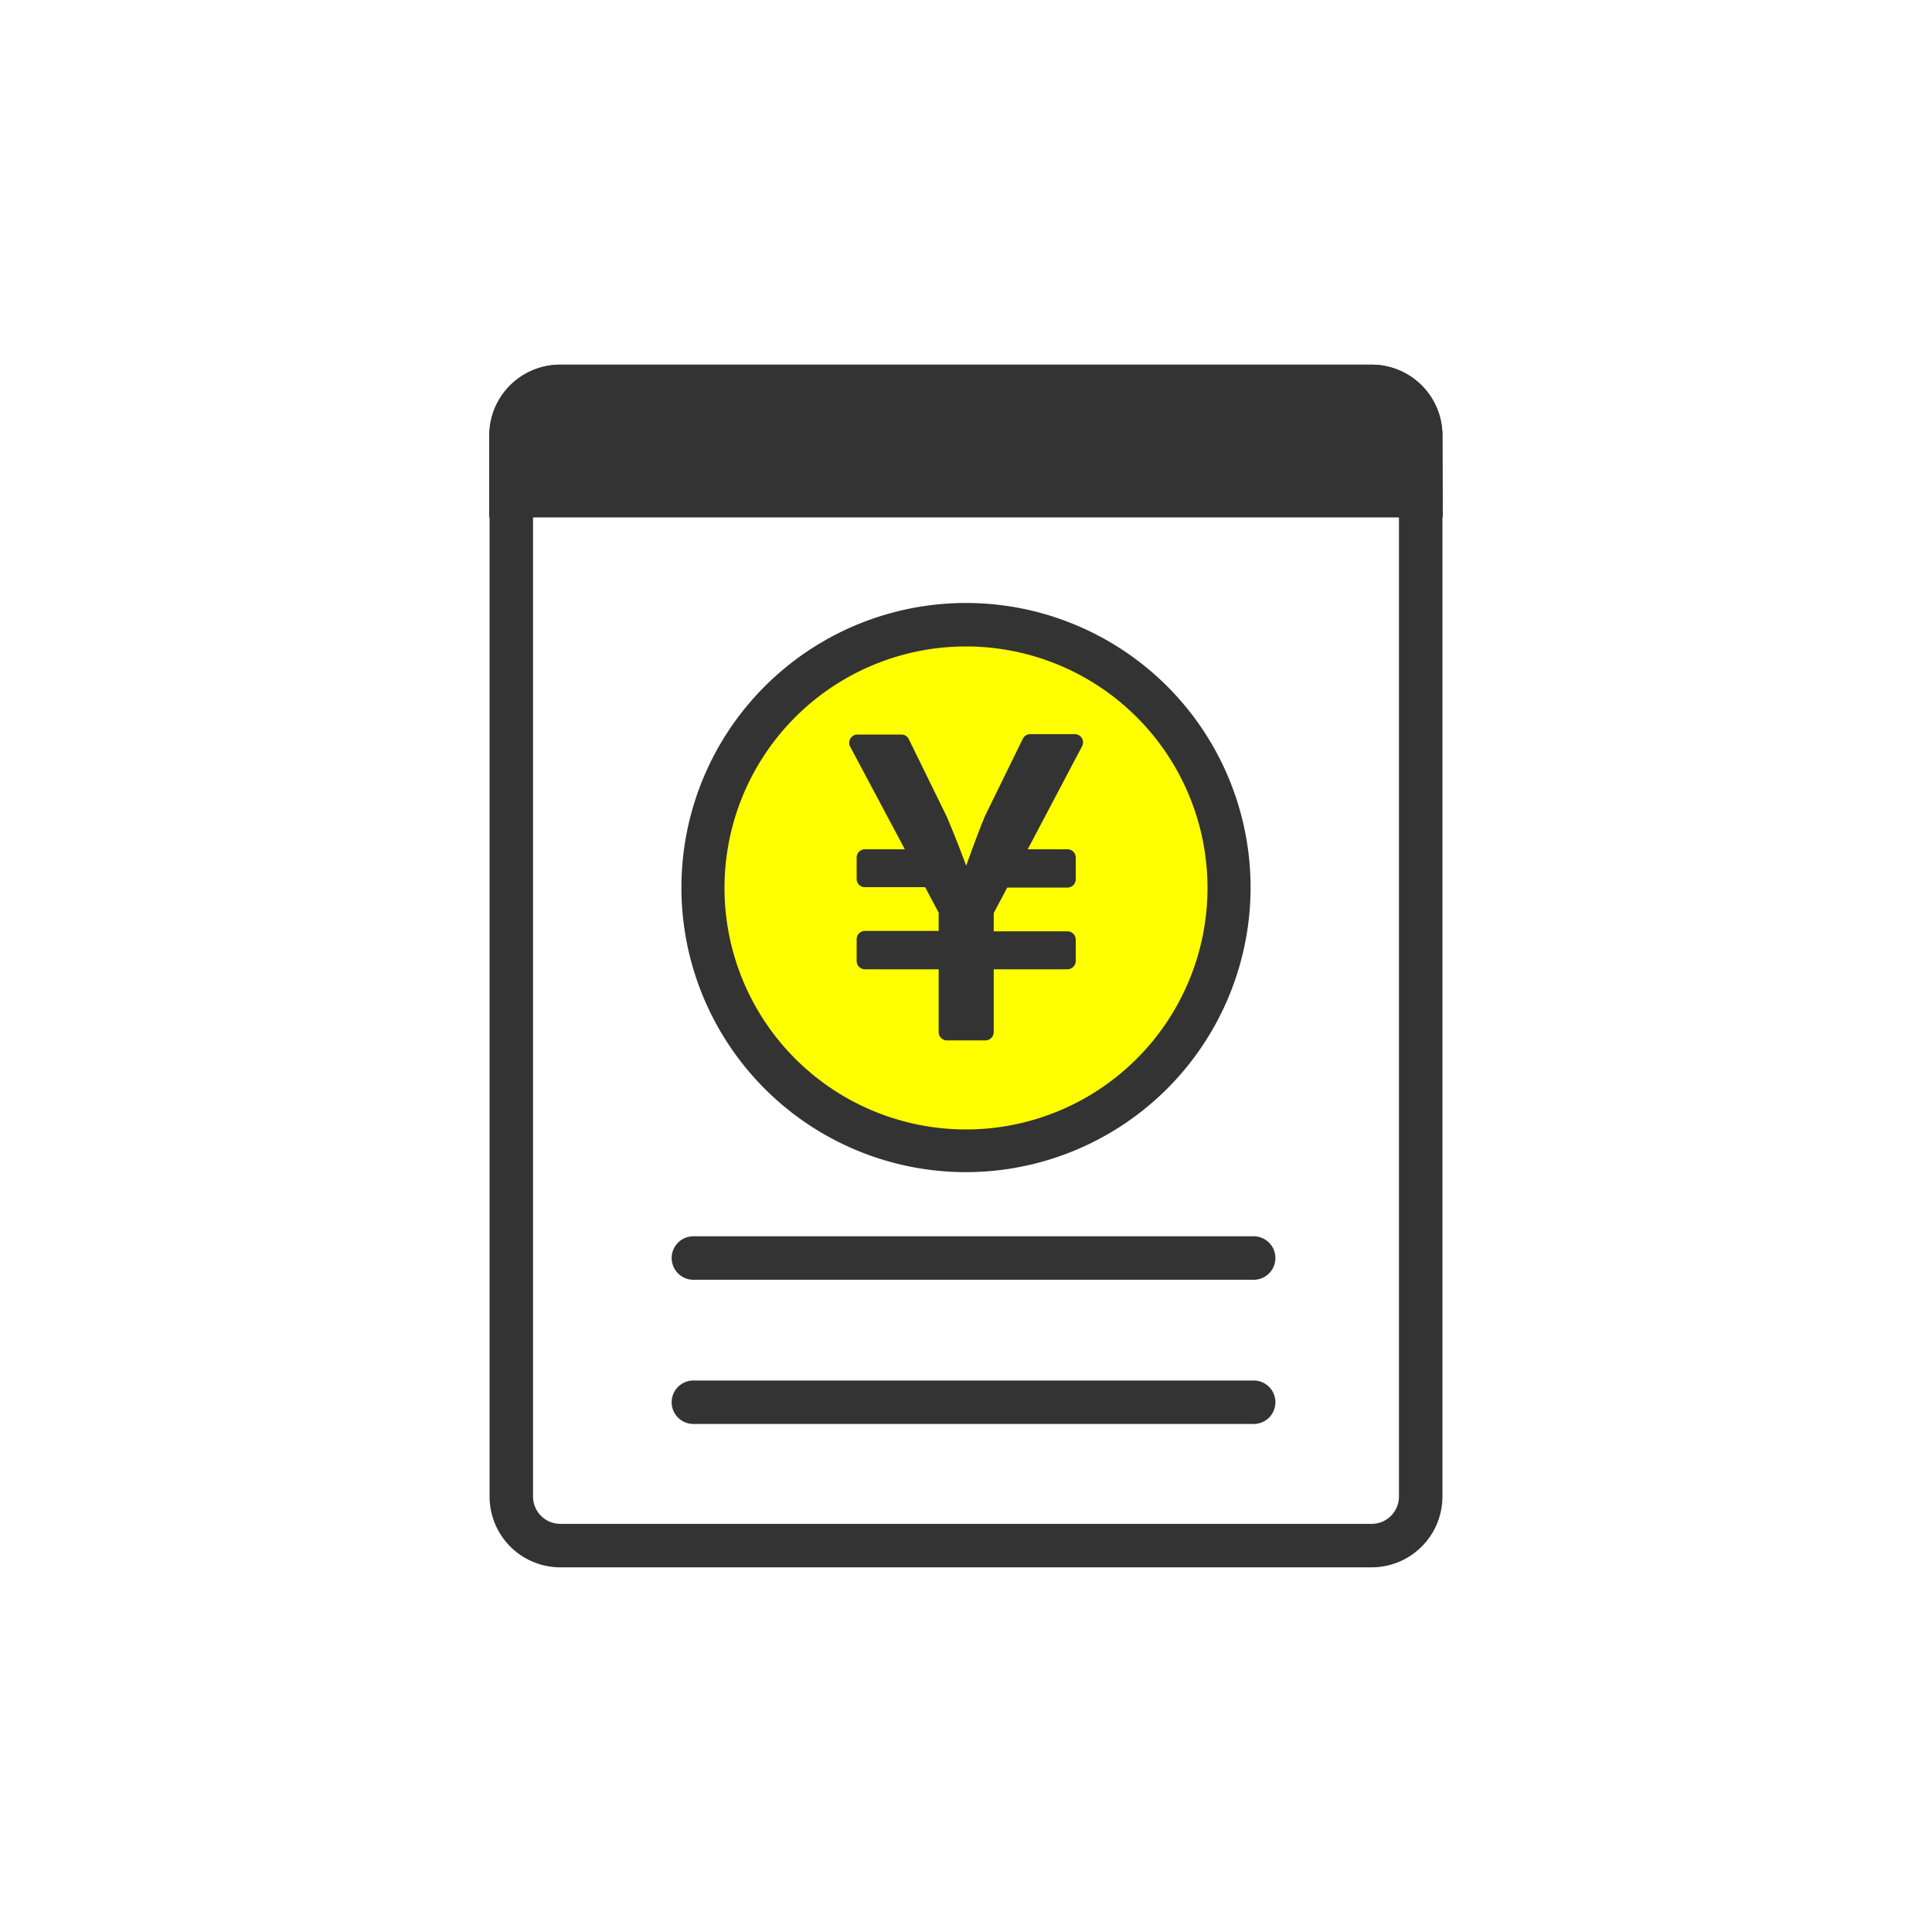 <svg xmlns="http://www.w3.org/2000/svg" viewBox="0 0 200 200"><defs><style>.cls-1{fill:#fff;}.cls-2{fill:#333;}.cls-3{fill:#ff0;}</style></defs><g id="レイヤー_2" data-name="レイヤー 2"><rect class="cls-1" width="200" height="200"/><rect class="cls-1" x="52.89" y="40" width="94.23" height="120" rx="5.07"/><path class="cls-2" d="M142,162.25H58a7.33,7.33,0,0,1-7.32-7.33V45.08A7.33,7.33,0,0,1,58,37.75H142a7.33,7.33,0,0,1,7.32,7.33V154.92A7.33,7.33,0,0,1,142,162.25ZM58,42.25a2.83,2.83,0,0,0-2.82,2.83V154.92A2.83,2.83,0,0,0,58,157.75H142a2.83,2.83,0,0,0,2.82-2.83V45.08A2.83,2.83,0,0,0,142,42.25Z"/><path class="cls-2" d="M58,40H142a5.08,5.08,0,0,1,5.08,5.08v6.23a0,0,0,0,1,0,0H52.89a0,0,0,0,1,0,0V45.08A5.08,5.08,0,0,1,58,40Z"/><path class="cls-2" d="M149.36,53.56H50.64V45.08A7.33,7.33,0,0,1,58,37.75H142a7.33,7.33,0,0,1,7.32,7.33Zm-94.22-4.5h89.72v-4A2.83,2.83,0,0,0,142,42.25H58a2.83,2.83,0,0,0-2.82,2.83Z"/><polyline class="cls-1" points="71.8 130.23 71.8 130.23 129.78 130.23 129.78 130.23"/><path class="cls-2" d="M129.78,132.48h-58a2.25,2.25,0,1,1,0-4.5h58a2.25,2.25,0,1,1,0,4.5Z"/><polyline class="cls-1" points="71.8 145.16 71.8 145.16 129.78 145.16 129.78 145.16"/><path class="cls-2" d="M129.78,147.41h-58a2.25,2.25,0,1,1,0-4.5h58a2.25,2.25,0,0,1,0,4.5Z"/><circle class="cls-3" cx="100" cy="91.88" r="27.21"/><path class="cls-2" d="M100,121.34a29.46,29.46,0,1,1,29.46-29.46A29.49,29.49,0,0,1,100,121.34Zm0-54.42a25,25,0,1,0,25,25A25,25,0,0,0,100,66.92Z"/><path class="cls-2" d="M111.26,76h-4.62a.85.85,0,0,0-.76.48l-3.92,8c-1,2.45-1.92,5.09-1.92,5.09H100S99.06,87,98,84.52l-3.92-8a.85.85,0,0,0-.76-.48H88.73A.86.86,0,0,0,88,77.28l5.67,10.64H89.53a.85.85,0,0,0-.85.85V91a.85.85,0,0,0,.85.84h6.24l1.4,2.64v1.89H89.53a.86.86,0,0,0-.85.85v2.27a.86.86,0,0,0,.85.85h7.64v6.51a.86.86,0,0,0,.85.85h4a.86.86,0,0,0,.85-.85v-6.51h7.64a.86.86,0,0,0,.85-.85V97.26a.86.86,0,0,0-.85-.85h-7.64V94.52l1.4-2.64h6.24a.85.85,0,0,0,.85-.84V88.77a.85.85,0,0,0-.85-.85h-4.12L112,77.28A.85.85,0,0,0,111.26,76Z"/></g></svg>